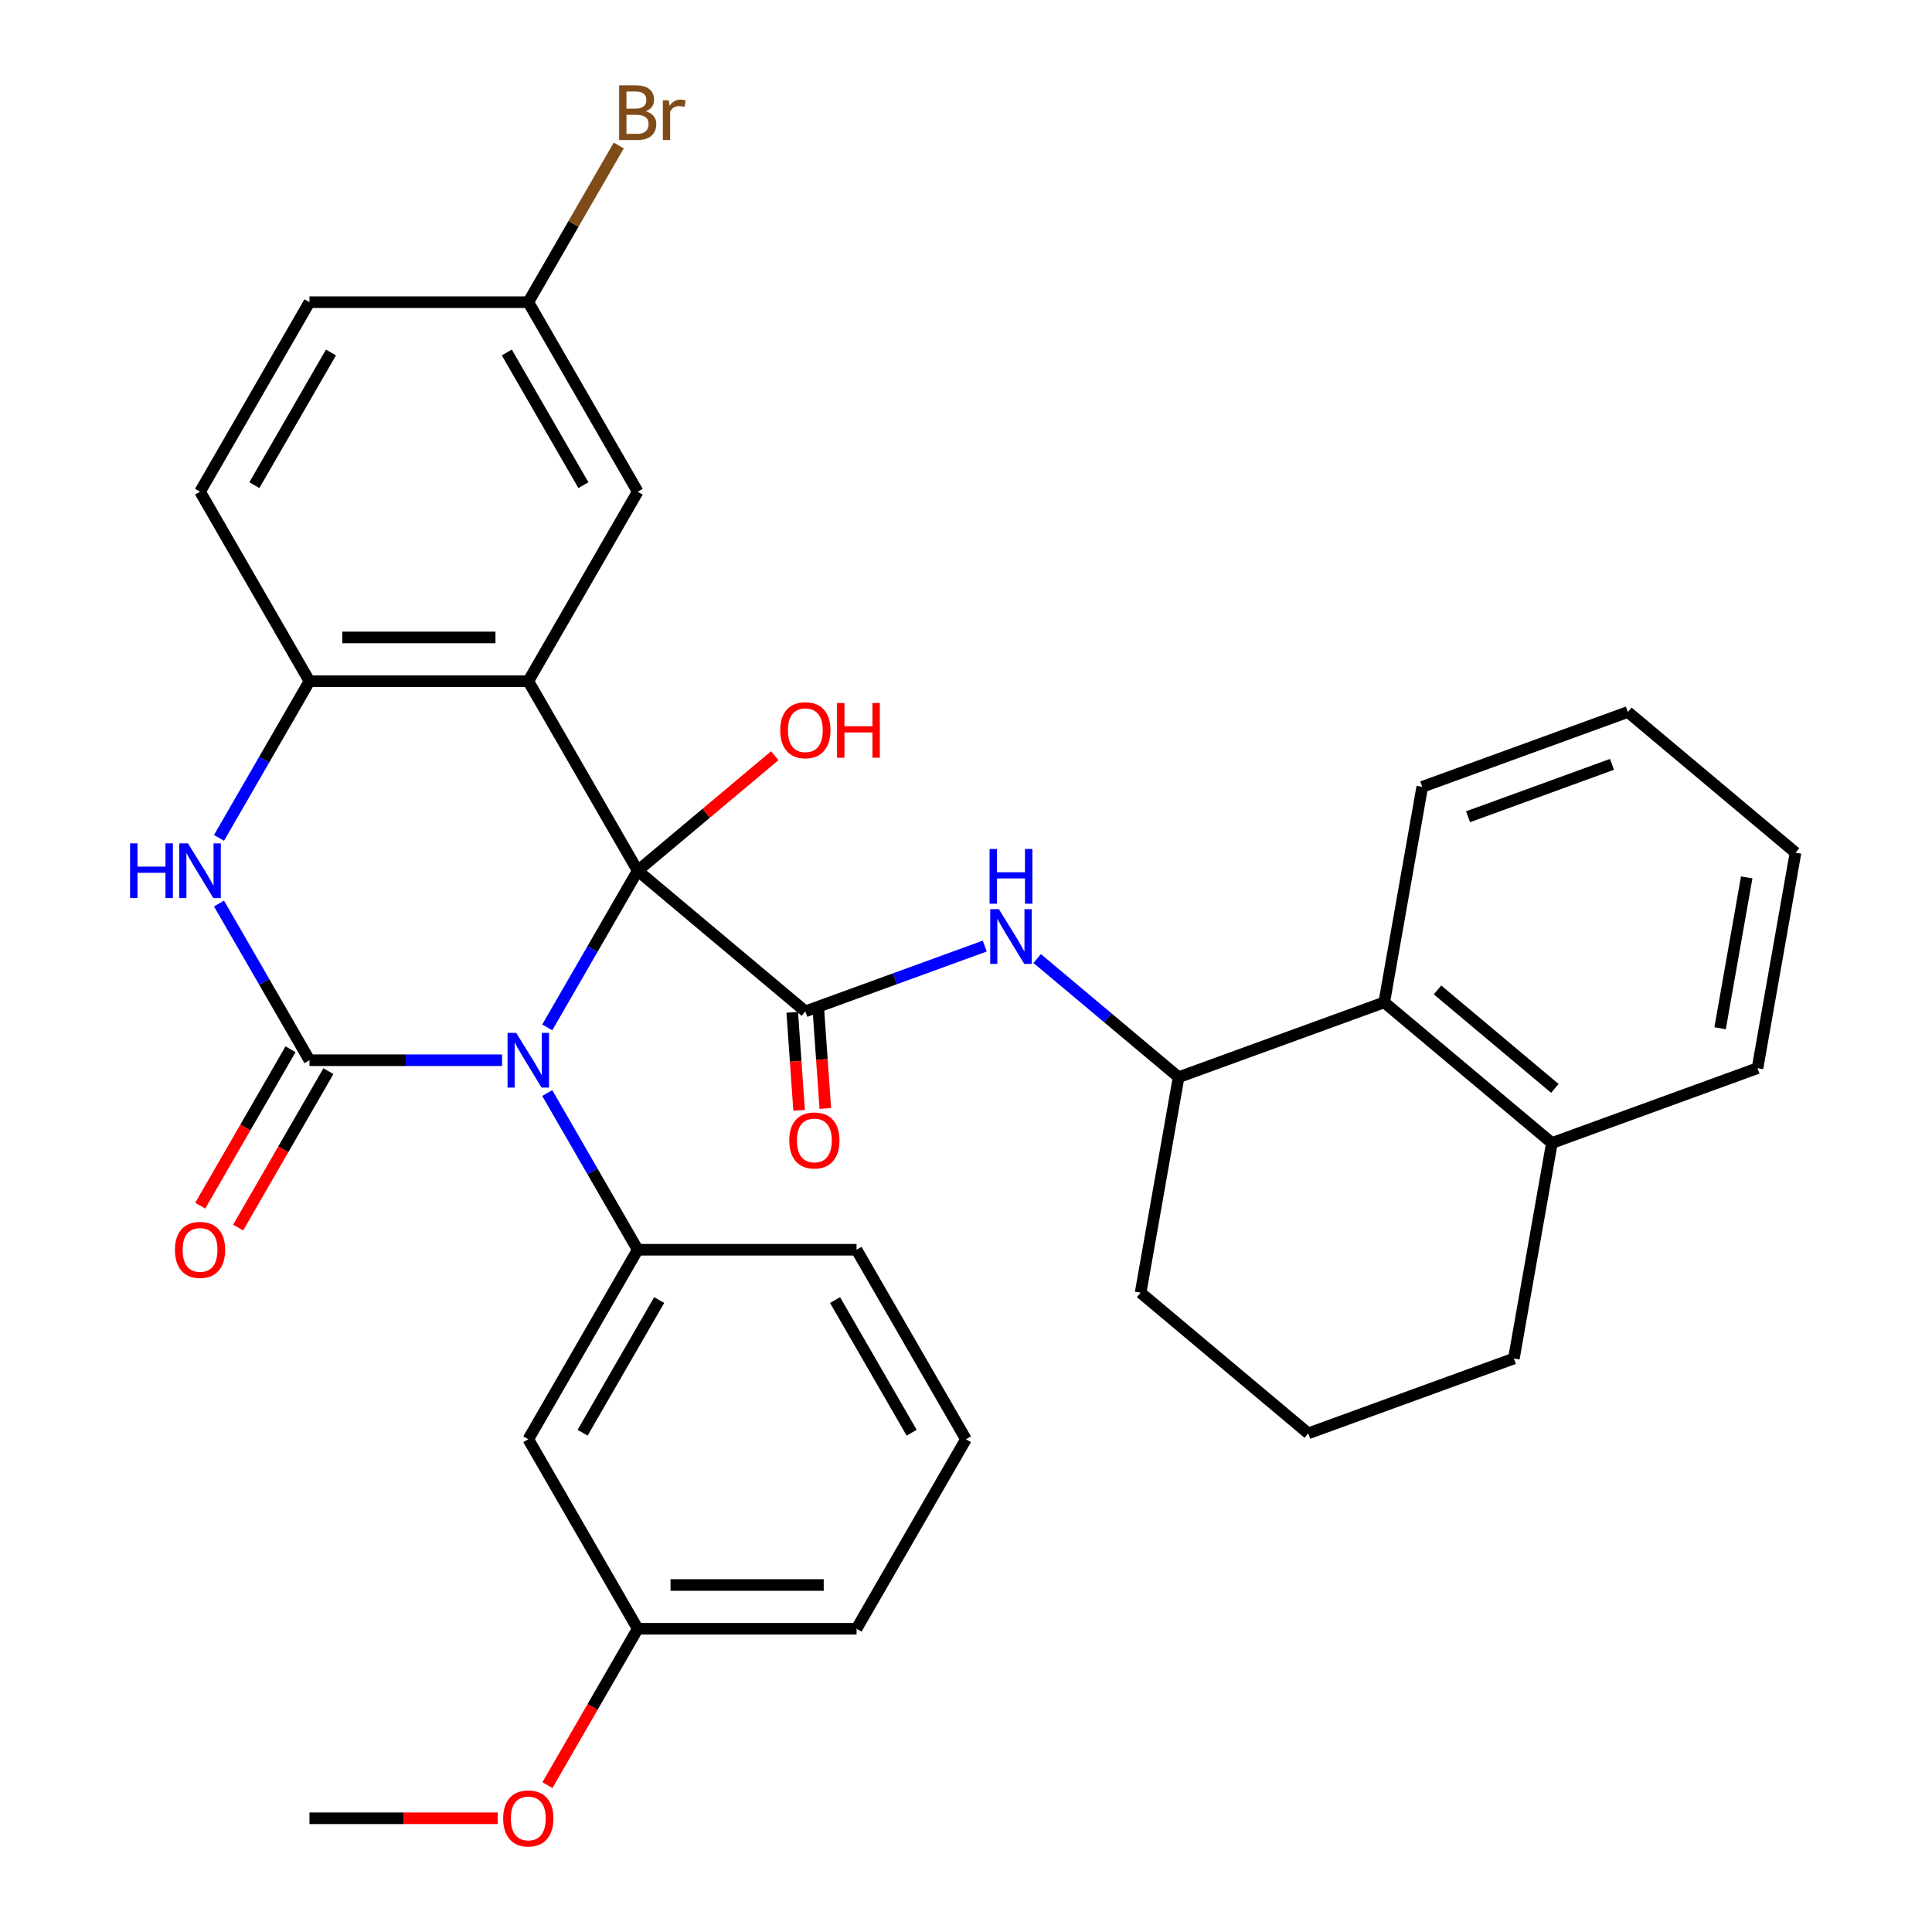 <?xml version='1.0' encoding='iso-8859-1'?>
<svg version='1.1' baseProfile='full'
              xmlns='http://www.w3.org/2000/svg'
                      xmlns:rdkit='http://www.rdkit.org/xml'
                      xmlns:xlink='http://www.w3.org/1999/xlink'
                  xml:space='preserve'
width='1000px' height='1000px' viewBox='0 0 1000 1000'>
<!-- END OF HEADER -->
<rect style='opacity:1.0;fill:#FFFFFF;stroke:none' width='1000' height='1000' x='0' y='0'> </rect>
<path class='bond-0' d='M 330.079,450.682 L 306.668,491.232' style='fill:none;fill-rule:evenodd;stroke:#000000;stroke-width:6px;stroke-linecap:butt;stroke-linejoin:miter;stroke-opacity:1' />
<path class='bond-0' d='M 306.668,491.232 L 283.256,531.781' style='fill:none;fill-rule:evenodd;stroke:#0000FF;stroke-width:6px;stroke-linecap:butt;stroke-linejoin:miter;stroke-opacity:1' />
<path class='bond-2' d='M 330.079,450.682 L 273.446,352.591' style='fill:none;fill-rule:evenodd;stroke:#000000;stroke-width:6px;stroke-linecap:butt;stroke-linejoin:miter;stroke-opacity:1' />
<path class='bond-3' d='M 330.079,450.682 L 416.846,523.488' style='fill:none;fill-rule:evenodd;stroke:#000000;stroke-width:6px;stroke-linecap:butt;stroke-linejoin:miter;stroke-opacity:1' />
<path class='bond-14' d='M 330.079,450.682 L 365.547,420.921' style='fill:none;fill-rule:evenodd;stroke:#000000;stroke-width:6px;stroke-linecap:butt;stroke-linejoin:miter;stroke-opacity:1' />
<path class='bond-14' d='M 365.547,420.921 L 401.014,391.16' style='fill:none;fill-rule:evenodd;stroke:#FF0000;stroke-width:6px;stroke-linecap:butt;stroke-linejoin:miter;stroke-opacity:1' />
<path class='bond-1' d='M 259.874,548.773 L 210.027,548.773' style='fill:none;fill-rule:evenodd;stroke:#0000FF;stroke-width:6px;stroke-linecap:butt;stroke-linejoin:miter;stroke-opacity:1' />
<path class='bond-1' d='M 210.027,548.773 L 160.18,548.773' style='fill:none;fill-rule:evenodd;stroke:#000000;stroke-width:6px;stroke-linecap:butt;stroke-linejoin:miter;stroke-opacity:1' />
<path class='bond-5' d='M 283.256,565.765 L 306.668,606.315' style='fill:none;fill-rule:evenodd;stroke:#0000FF;stroke-width:6px;stroke-linecap:butt;stroke-linejoin:miter;stroke-opacity:1' />
<path class='bond-5' d='M 306.668,606.315 L 330.079,646.864' style='fill:none;fill-rule:evenodd;stroke:#000000;stroke-width:6px;stroke-linecap:butt;stroke-linejoin:miter;stroke-opacity:1' />
<path class='bond-12' d='M 150.371,543.11 L 127.006,583.58' style='fill:none;fill-rule:evenodd;stroke:#000000;stroke-width:6px;stroke-linecap:butt;stroke-linejoin:miter;stroke-opacity:1' />
<path class='bond-12' d='M 127.006,583.58 L 103.64,624.049' style='fill:none;fill-rule:evenodd;stroke:#FF0000;stroke-width:6px;stroke-linecap:butt;stroke-linejoin:miter;stroke-opacity:1' />
<path class='bond-12' d='M 169.989,554.436 L 146.624,594.906' style='fill:none;fill-rule:evenodd;stroke:#000000;stroke-width:6px;stroke-linecap:butt;stroke-linejoin:miter;stroke-opacity:1' />
<path class='bond-12' d='M 146.624,594.906 L 123.259,635.376' style='fill:none;fill-rule:evenodd;stroke:#FF0000;stroke-width:6px;stroke-linecap:butt;stroke-linejoin:miter;stroke-opacity:1' />
<path class='bond-33' d='M 160.18,548.773 L 136.768,508.223' style='fill:none;fill-rule:evenodd;stroke:#000000;stroke-width:6px;stroke-linecap:butt;stroke-linejoin:miter;stroke-opacity:1' />
<path class='bond-33' d='M 136.768,508.223 L 113.357,467.674' style='fill:none;fill-rule:evenodd;stroke:#0000FF;stroke-width:6px;stroke-linecap:butt;stroke-linejoin:miter;stroke-opacity:1' />
<path class='bond-6' d='M 273.446,352.591 L 160.18,352.591' style='fill:none;fill-rule:evenodd;stroke:#000000;stroke-width:6px;stroke-linecap:butt;stroke-linejoin:miter;stroke-opacity:1' />
<path class='bond-6' d='M 256.456,329.937 L 177.17,329.937' style='fill:none;fill-rule:evenodd;stroke:#000000;stroke-width:6px;stroke-linecap:butt;stroke-linejoin:miter;stroke-opacity:1' />
<path class='bond-11' d='M 273.446,352.591 L 330.079,254.499' style='fill:none;fill-rule:evenodd;stroke:#000000;stroke-width:6px;stroke-linecap:butt;stroke-linejoin:miter;stroke-opacity:1' />
<path class='bond-7' d='M 416.846,523.488 L 463.278,506.588' style='fill:none;fill-rule:evenodd;stroke:#000000;stroke-width:6px;stroke-linecap:butt;stroke-linejoin:miter;stroke-opacity:1' />
<path class='bond-7' d='M 463.278,506.588 L 509.709,489.688' style='fill:none;fill-rule:evenodd;stroke:#0000FF;stroke-width:6px;stroke-linecap:butt;stroke-linejoin:miter;stroke-opacity:1' />
<path class='bond-13' d='M 410.066,523.962 L 411.841,549.326' style='fill:none;fill-rule:evenodd;stroke:#000000;stroke-width:6px;stroke-linecap:butt;stroke-linejoin:miter;stroke-opacity:1' />
<path class='bond-13' d='M 411.841,549.326 L 413.616,574.69' style='fill:none;fill-rule:evenodd;stroke:#FF0000;stroke-width:6px;stroke-linecap:butt;stroke-linejoin:miter;stroke-opacity:1' />
<path class='bond-13' d='M 423.625,523.013 L 425.4,548.377' style='fill:none;fill-rule:evenodd;stroke:#000000;stroke-width:6px;stroke-linecap:butt;stroke-linejoin:miter;stroke-opacity:1' />
<path class='bond-13' d='M 425.4,548.377 L 427.175,573.741' style='fill:none;fill-rule:evenodd;stroke:#FF0000;stroke-width:6px;stroke-linecap:butt;stroke-linejoin:miter;stroke-opacity:1' />
<path class='bond-4' d='M 113.357,433.69 L 136.768,393.14' style='fill:none;fill-rule:evenodd;stroke:#0000FF;stroke-width:6px;stroke-linecap:butt;stroke-linejoin:miter;stroke-opacity:1' />
<path class='bond-4' d='M 136.768,393.14 L 160.18,352.591' style='fill:none;fill-rule:evenodd;stroke:#000000;stroke-width:6px;stroke-linecap:butt;stroke-linejoin:miter;stroke-opacity:1' />
<path class='bond-9' d='M 330.079,646.864 L 273.446,744.956' style='fill:none;fill-rule:evenodd;stroke:#000000;stroke-width:6px;stroke-linecap:butt;stroke-linejoin:miter;stroke-opacity:1' />
<path class='bond-9' d='M 341.202,672.905 L 301.559,741.569' style='fill:none;fill-rule:evenodd;stroke:#000000;stroke-width:6px;stroke-linecap:butt;stroke-linejoin:miter;stroke-opacity:1' />
<path class='bond-20' d='M 330.079,646.864 L 443.345,646.864' style='fill:none;fill-rule:evenodd;stroke:#000000;stroke-width:6px;stroke-linecap:butt;stroke-linejoin:miter;stroke-opacity:1' />
<path class='bond-15' d='M 160.18,352.591 L 103.547,254.499' style='fill:none;fill-rule:evenodd;stroke:#000000;stroke-width:6px;stroke-linecap:butt;stroke-linejoin:miter;stroke-opacity:1' />
<path class='bond-8' d='M 536.853,496.137 L 573.45,526.846' style='fill:none;fill-rule:evenodd;stroke:#0000FF;stroke-width:6px;stroke-linecap:butt;stroke-linejoin:miter;stroke-opacity:1' />
<path class='bond-8' d='M 573.45,526.846 L 610.048,557.555' style='fill:none;fill-rule:evenodd;stroke:#000000;stroke-width:6px;stroke-linecap:butt;stroke-linejoin:miter;stroke-opacity:1' />
<path class='bond-10' d='M 610.048,557.555 L 716.483,518.815' style='fill:none;fill-rule:evenodd;stroke:#000000;stroke-width:6px;stroke-linecap:butt;stroke-linejoin:miter;stroke-opacity:1' />
<path class='bond-22' d='M 610.048,557.555 L 590.379,669.1' style='fill:none;fill-rule:evenodd;stroke:#000000;stroke-width:6px;stroke-linecap:butt;stroke-linejoin:miter;stroke-opacity:1' />
<path class='bond-18' d='M 273.446,744.956 L 330.079,843.047' style='fill:none;fill-rule:evenodd;stroke:#000000;stroke-width:6px;stroke-linecap:butt;stroke-linejoin:miter;stroke-opacity:1' />
<path class='bond-16' d='M 716.483,518.815 L 803.25,591.621' style='fill:none;fill-rule:evenodd;stroke:#000000;stroke-width:6px;stroke-linecap:butt;stroke-linejoin:miter;stroke-opacity:1' />
<path class='bond-16' d='M 744.059,512.383 L 804.796,563.347' style='fill:none;fill-rule:evenodd;stroke:#000000;stroke-width:6px;stroke-linecap:butt;stroke-linejoin:miter;stroke-opacity:1' />
<path class='bond-26' d='M 716.483,518.815 L 736.152,407.27' style='fill:none;fill-rule:evenodd;stroke:#000000;stroke-width:6px;stroke-linecap:butt;stroke-linejoin:miter;stroke-opacity:1' />
<path class='bond-17' d='M 330.079,254.499 L 273.446,156.408' style='fill:none;fill-rule:evenodd;stroke:#000000;stroke-width:6px;stroke-linecap:butt;stroke-linejoin:miter;stroke-opacity:1' />
<path class='bond-17' d='M 301.966,251.112 L 262.323,182.448' style='fill:none;fill-rule:evenodd;stroke:#000000;stroke-width:6px;stroke-linecap:butt;stroke-linejoin:miter;stroke-opacity:1' />
<path class='bond-34' d='M 103.547,254.499 L 160.18,156.408' style='fill:none;fill-rule:evenodd;stroke:#000000;stroke-width:6px;stroke-linecap:butt;stroke-linejoin:miter;stroke-opacity:1' />
<path class='bond-34' d='M 131.66,251.112 L 171.303,182.448' style='fill:none;fill-rule:evenodd;stroke:#000000;stroke-width:6px;stroke-linecap:butt;stroke-linejoin:miter;stroke-opacity:1' />
<path class='bond-28' d='M 803.25,591.621 L 909.685,552.882' style='fill:none;fill-rule:evenodd;stroke:#000000;stroke-width:6px;stroke-linecap:butt;stroke-linejoin:miter;stroke-opacity:1' />
<path class='bond-36' d='M 803.25,591.621 L 783.581,703.167' style='fill:none;fill-rule:evenodd;stroke:#000000;stroke-width:6px;stroke-linecap:butt;stroke-linejoin:miter;stroke-opacity:1' />
<path class='bond-19' d='M 273.446,156.408 L 160.18,156.408' style='fill:none;fill-rule:evenodd;stroke:#000000;stroke-width:6px;stroke-linecap:butt;stroke-linejoin:miter;stroke-opacity:1' />
<path class='bond-21' d='M 273.446,156.408 L 296.857,115.858' style='fill:none;fill-rule:evenodd;stroke:#000000;stroke-width:6px;stroke-linecap:butt;stroke-linejoin:miter;stroke-opacity:1' />
<path class='bond-21' d='M 296.857,115.858 L 320.269,75.308' style='fill:none;fill-rule:evenodd;stroke:#7F4C19;stroke-width:6px;stroke-linecap:butt;stroke-linejoin:miter;stroke-opacity:1' />
<path class='bond-23' d='M 330.079,843.047 L 306.714,883.517' style='fill:none;fill-rule:evenodd;stroke:#000000;stroke-width:6px;stroke-linecap:butt;stroke-linejoin:miter;stroke-opacity:1' />
<path class='bond-23' d='M 306.714,883.517 L 283.348,923.987' style='fill:none;fill-rule:evenodd;stroke:#FF0000;stroke-width:6px;stroke-linecap:butt;stroke-linejoin:miter;stroke-opacity:1' />
<path class='bond-35' d='M 330.079,843.047 L 443.345,843.047' style='fill:none;fill-rule:evenodd;stroke:#000000;stroke-width:6px;stroke-linecap:butt;stroke-linejoin:miter;stroke-opacity:1' />
<path class='bond-35' d='M 347.069,820.394 L 426.355,820.394' style='fill:none;fill-rule:evenodd;stroke:#000000;stroke-width:6px;stroke-linecap:butt;stroke-linejoin:miter;stroke-opacity:1' />
<path class='bond-24' d='M 443.345,646.864 L 499.978,744.956' style='fill:none;fill-rule:evenodd;stroke:#000000;stroke-width:6px;stroke-linecap:butt;stroke-linejoin:miter;stroke-opacity:1' />
<path class='bond-24' d='M 432.222,672.905 L 471.865,741.569' style='fill:none;fill-rule:evenodd;stroke:#000000;stroke-width:6px;stroke-linecap:butt;stroke-linejoin:miter;stroke-opacity:1' />
<path class='bond-25' d='M 590.379,669.1 L 677.146,741.906' style='fill:none;fill-rule:evenodd;stroke:#000000;stroke-width:6px;stroke-linecap:butt;stroke-linejoin:miter;stroke-opacity:1' />
<path class='bond-30' d='M 257.614,941.138 L 208.897,941.138' style='fill:none;fill-rule:evenodd;stroke:#FF0000;stroke-width:6px;stroke-linecap:butt;stroke-linejoin:miter;stroke-opacity:1' />
<path class='bond-30' d='M 208.897,941.138 L 160.18,941.138' style='fill:none;fill-rule:evenodd;stroke:#000000;stroke-width:6px;stroke-linecap:butt;stroke-linejoin:miter;stroke-opacity:1' />
<path class='bond-29' d='M 499.978,744.956 L 443.345,843.047' style='fill:none;fill-rule:evenodd;stroke:#000000;stroke-width:6px;stroke-linecap:butt;stroke-linejoin:miter;stroke-opacity:1' />
<path class='bond-27' d='M 677.146,741.906 L 783.581,703.167' style='fill:none;fill-rule:evenodd;stroke:#000000;stroke-width:6px;stroke-linecap:butt;stroke-linejoin:miter;stroke-opacity:1' />
<path class='bond-31' d='M 736.152,407.27 L 842.587,368.531' style='fill:none;fill-rule:evenodd;stroke:#000000;stroke-width:6px;stroke-linecap:butt;stroke-linejoin:miter;stroke-opacity:1' />
<path class='bond-31' d='M 759.865,422.746 L 834.369,395.629' style='fill:none;fill-rule:evenodd;stroke:#000000;stroke-width:6px;stroke-linecap:butt;stroke-linejoin:miter;stroke-opacity:1' />
<path class='bond-37' d='M 909.685,552.882 L 929.354,441.337' style='fill:none;fill-rule:evenodd;stroke:#000000;stroke-width:6px;stroke-linecap:butt;stroke-linejoin:miter;stroke-opacity:1' />
<path class='bond-37' d='M 890.326,532.217 L 904.094,454.135' style='fill:none;fill-rule:evenodd;stroke:#000000;stroke-width:6px;stroke-linecap:butt;stroke-linejoin:miter;stroke-opacity:1' />
<path class='bond-32' d='M 842.587,368.531 L 929.354,441.337' style='fill:none;fill-rule:evenodd;stroke:#000000;stroke-width:6px;stroke-linecap:butt;stroke-linejoin:miter;stroke-opacity:1' />
<path  class='atom-1' d='M 267.186 534.613
L 276.466 549.613
Q 277.386 551.093, 278.866 553.773
Q 280.346 556.453, 280.426 556.613
L 280.426 534.613
L 284.186 534.613
L 284.186 562.933
L 280.306 562.933
L 270.346 546.533
Q 269.186 544.613, 267.946 542.413
Q 266.746 540.213, 266.386 539.533
L 266.386 562.933
L 262.706 562.933
L 262.706 534.613
L 267.186 534.613
' fill='#0000FF'/>
<path  class='atom-5' d='M 67.327 436.522
L 71.167 436.522
L 71.167 448.562
L 85.647 448.562
L 85.647 436.522
L 89.487 436.522
L 89.487 464.842
L 85.647 464.842
L 85.647 451.762
L 71.167 451.762
L 71.167 464.842
L 67.327 464.842
L 67.327 436.522
' fill='#0000FF'/>
<path  class='atom-5' d='M 97.287 436.522
L 106.567 451.522
Q 107.487 453.002, 108.967 455.682
Q 110.447 458.362, 110.527 458.522
L 110.527 436.522
L 114.287 436.522
L 114.287 464.842
L 110.407 464.842
L 100.447 448.442
Q 99.287 446.522, 98.047 444.322
Q 96.847 442.122, 96.487 441.442
L 96.487 464.842
L 92.807 464.842
L 92.807 436.522
L 97.287 436.522
' fill='#0000FF'/>
<path  class='atom-8' d='M 517.021 470.589
L 526.301 485.589
Q 527.221 487.069, 528.701 489.749
Q 530.181 492.429, 530.261 492.589
L 530.261 470.589
L 534.021 470.589
L 534.021 498.909
L 530.141 498.909
L 520.181 482.509
Q 519.021 480.589, 517.781 478.389
Q 516.581 476.189, 516.221 475.509
L 516.221 498.909
L 512.541 498.909
L 512.541 470.589
L 517.021 470.589
' fill='#0000FF'/>
<path  class='atom-8' d='M 512.201 439.437
L 516.041 439.437
L 516.041 451.477
L 530.521 451.477
L 530.521 439.437
L 534.361 439.437
L 534.361 467.757
L 530.521 467.757
L 530.521 454.677
L 516.041 454.677
L 516.041 467.757
L 512.201 467.757
L 512.201 439.437
' fill='#0000FF'/>
<path  class='atom-13' d='M 90.547 646.944
Q 90.547 640.144, 93.907 636.344
Q 97.267 632.544, 103.547 632.544
Q 109.827 632.544, 113.187 636.344
Q 116.547 640.144, 116.547 646.944
Q 116.547 653.824, 113.147 657.744
Q 109.747 661.624, 103.547 661.624
Q 97.307 661.624, 93.907 657.744
Q 90.547 653.864, 90.547 646.944
M 103.547 658.424
Q 107.867 658.424, 110.187 655.544
Q 112.547 652.624, 112.547 646.944
Q 112.547 641.384, 110.187 638.584
Q 107.867 635.744, 103.547 635.744
Q 99.227 635.744, 96.867 638.544
Q 94.547 641.344, 94.547 646.944
Q 94.547 652.664, 96.867 655.544
Q 99.227 658.424, 103.547 658.424
' fill='#FF0000'/>
<path  class='atom-14' d='M 408.515 590.287
Q 408.515 583.487, 411.875 579.687
Q 415.235 575.887, 421.515 575.887
Q 427.795 575.887, 431.155 579.687
Q 434.515 583.487, 434.515 590.287
Q 434.515 597.167, 431.115 601.087
Q 427.715 604.967, 421.515 604.967
Q 415.275 604.967, 411.875 601.087
Q 408.515 597.207, 408.515 590.287
M 421.515 601.767
Q 425.835 601.767, 428.155 598.887
Q 430.515 595.967, 430.515 590.287
Q 430.515 584.727, 428.155 581.927
Q 425.835 579.087, 421.515 579.087
Q 417.195 579.087, 414.835 581.887
Q 412.515 584.687, 412.515 590.287
Q 412.515 596.007, 414.835 598.887
Q 417.195 601.767, 421.515 601.767
' fill='#FF0000'/>
<path  class='atom-15' d='M 403.846 377.956
Q 403.846 371.156, 407.206 367.356
Q 410.566 363.556, 416.846 363.556
Q 423.126 363.556, 426.486 367.356
Q 429.846 371.156, 429.846 377.956
Q 429.846 384.836, 426.446 388.756
Q 423.046 392.636, 416.846 392.636
Q 410.606 392.636, 407.206 388.756
Q 403.846 384.876, 403.846 377.956
M 416.846 389.436
Q 421.166 389.436, 423.486 386.556
Q 425.846 383.636, 425.846 377.956
Q 425.846 372.396, 423.486 369.596
Q 421.166 366.756, 416.846 366.756
Q 412.526 366.756, 410.166 369.556
Q 407.846 372.356, 407.846 377.956
Q 407.846 383.676, 410.166 386.556
Q 412.526 389.436, 416.846 389.436
' fill='#FF0000'/>
<path  class='atom-15' d='M 433.246 363.876
L 437.086 363.876
L 437.086 375.916
L 451.566 375.916
L 451.566 363.876
L 455.406 363.876
L 455.406 392.196
L 451.566 392.196
L 451.566 379.116
L 437.086 379.116
L 437.086 392.196
L 433.246 392.196
L 433.246 363.876
' fill='#FF0000'/>
<path  class='atom-22' d='M 334.219 57.597
Q 336.939 58.357, 338.299 60.037
Q 339.699 61.677, 339.699 64.117
Q 339.699 68.037, 337.179 70.277
Q 334.699 72.477, 329.979 72.477
L 320.459 72.477
L 320.459 44.157
L 328.819 44.157
Q 333.659 44.157, 336.099 46.117
Q 338.539 48.077, 338.539 51.677
Q 338.539 55.957, 334.219 57.597
M 324.259 47.357
L 324.259 56.237
L 328.819 56.237
Q 331.619 56.237, 333.059 55.117
Q 334.539 53.957, 334.539 51.677
Q 334.539 47.357, 328.819 47.357
L 324.259 47.357
M 329.979 69.277
Q 332.739 69.277, 334.219 67.957
Q 335.699 66.637, 335.699 64.117
Q 335.699 61.797, 334.059 60.637
Q 332.459 59.437, 329.379 59.437
L 324.259 59.437
L 324.259 69.277
L 329.979 69.277
' fill='#7F4C19'/>
<path  class='atom-22' d='M 346.139 51.917
L 346.579 54.757
Q 348.739 51.557, 352.259 51.557
Q 353.379 51.557, 354.899 51.957
L 354.299 55.317
Q 352.579 54.917, 351.619 54.917
Q 349.939 54.917, 348.819 55.597
Q 347.739 56.237, 346.859 57.797
L 346.859 72.477
L 343.099 72.477
L 343.099 51.917
L 346.139 51.917
' fill='#7F4C19'/>
<path  class='atom-24' d='M 260.446 941.218
Q 260.446 934.418, 263.806 930.618
Q 267.166 926.818, 273.446 926.818
Q 279.726 926.818, 283.086 930.618
Q 286.446 934.418, 286.446 941.218
Q 286.446 948.098, 283.046 952.018
Q 279.646 955.898, 273.446 955.898
Q 267.206 955.898, 263.806 952.018
Q 260.446 948.138, 260.446 941.218
M 273.446 952.698
Q 277.766 952.698, 280.086 949.818
Q 282.446 946.898, 282.446 941.218
Q 282.446 935.658, 280.086 932.858
Q 277.766 930.018, 273.446 930.018
Q 269.126 930.018, 266.766 932.818
Q 264.446 935.618, 264.446 941.218
Q 264.446 946.938, 266.766 949.818
Q 269.126 952.698, 273.446 952.698
' fill='#FF0000'/>
</svg>
